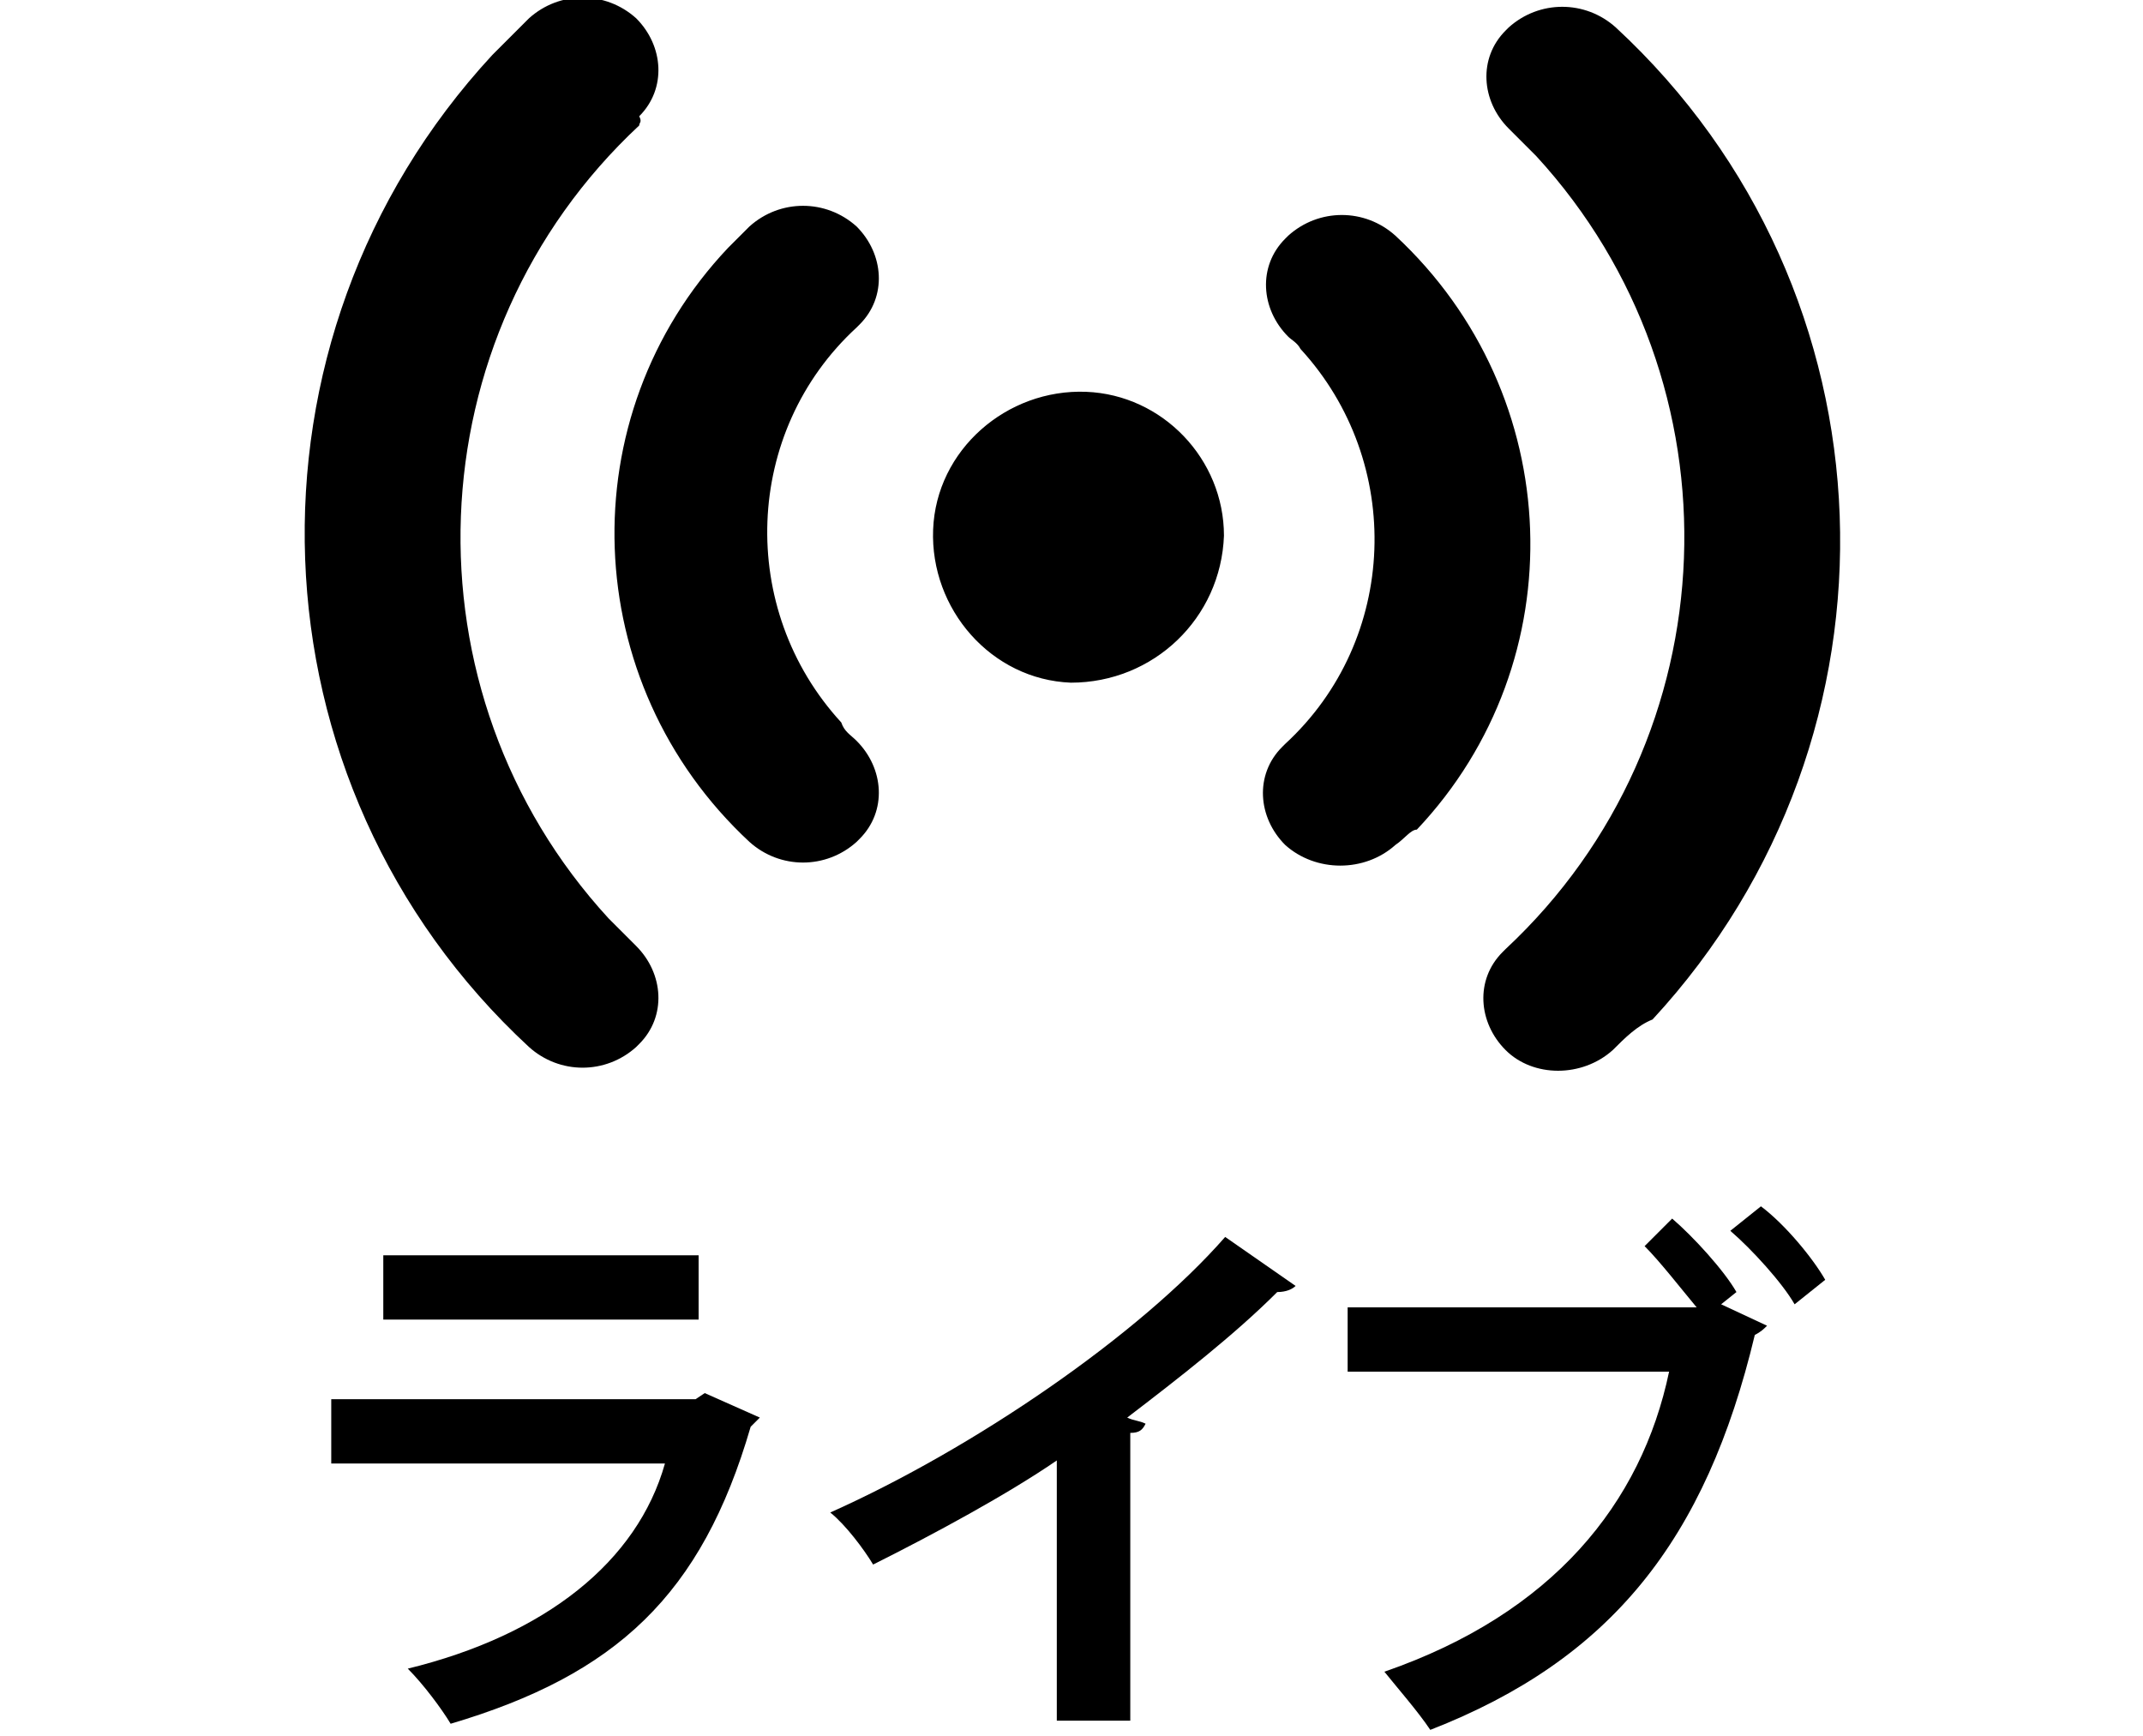 <?xml version="1.0" encoding="utf-8"?>
<!-- Generator: Adobe Illustrator 23.0.1, SVG Export Plug-In . SVG Version: 6.00 Build 0)  -->
<svg version="1.1" id="レイヤー_1" xmlns="http://www.w3.org/2000/svg" xmlns:xlink="http://www.w3.org/1999/xlink" x="0px"
	 y="0px" viewBox="0 0 70 56.7" style="enable-background:new 0 0 70 56.7;" xml:space="preserve">
<style type="text/css">
	.st0{fill-rule:evenodd;clip-rule:evenodd;}
	.st1{enable-background:new    ;}
</style>
<g transform="translate(1989.08 115.997)">
	<path class="st0" d="M-1968.2-111.9c-7.4,6.9-7.8,18.5-1,25.9c0.3,0.3,0.6,0.6,0.9,0.9l0,0c0.9,0.9,1,2.3,0.1,3.2l-0.1,0.1
		c-1,0.9-2.5,0.9-3.5,0l0,0l0,0c-9.3-8.6-9.8-23.1-1.2-32.4c0.4-0.4,0.8-0.8,1.2-1.2l0,0l0,0c1-0.9,2.5-0.9,3.5,0
		c0.9,0.9,1,2.3,0.1,3.2C-1968.1-112-1968.2-112-1968.2-111.9L-1968.2-111.9z M-1961.1-91.8c0.9,0.9,1,2.3,0.1,3.2l-0.1,0.1
		c-1,0.9-2.5,0.9-3.5,0l0,0c-5.6-5.2-5.9-13.9-0.7-19.4c0.2-0.2,0.5-0.5,0.7-0.7l0,0l0,0c1-0.9,2.5-0.9,3.5,0c0.9,0.9,1,2.3,0.1,3.2
		l-0.1,0.1l0,0c-3.7,3.4-3.9,9.2-0.5,12.9C-1961.5-92.1-1961.3-92-1961.1-91.8L-1961.1-91.8z M-1954.1-93.7c-2.6-0.1-4.6-2.4-4.5-5
		s2.4-4.6,5-4.5c2.5,0.1,4.5,2.2,4.5,4.7C-1949.2-95.8-1951.4-93.7-1954.1-93.7z M-1943.5-88.4L-1943.5-88.4L-1943.5-88.4
		c-1,0.9-2.6,0.9-3.6,0c-0.9-0.9-1-2.3-0.1-3.2l0.1-0.1l0,0c3.7-3.4,3.9-9.2,0.5-12.9c-0.1-0.2-0.3-0.3-0.4-0.4l0,0
		c-0.9-0.9-1-2.3-0.1-3.2l0.1-0.1c1-0.9,2.5-0.9,3.5,0l0,0c5.6,5.2,5.9,13.9,0.7,19.4C-1943-88.9-1943.2-88.6-1943.5-88.4
		L-1943.5-88.4z M-1936.4-81.7L-1936.4-81.7L-1936.4-81.7c-1,0.9-2.6,0.9-3.5,0s-1-2.3-0.1-3.2l0.1-0.1l0,0c7.4-6.9,7.8-18.5,1-25.9
		c-0.3-0.3-0.6-0.6-0.9-0.9l0,0c-0.9-0.9-1-2.3-0.1-3.2l0.1-0.1c1-0.9,2.5-0.9,3.5,0l0,0l0,0c9.3,8.6,9.8,23.1,1.2,32.4
		C-1935.6-82.5-1936-82.1-1936.4-81.7L-1936.4-81.7z"/>
</g>
<g id="icon_live_sp" transform="translate(-2148.58 -507)">
	<g class="st1">
		<path d="M2173.4,553.3c-0.1,0.1-0.2,0.2-0.3,0.3c-1.6,5.5-4.4,8.1-9.8,9.7c-0.3-0.5-0.9-1.3-1.4-1.8c4.5-1.1,7.5-3.5,8.4-6.7
			h-10.9v-2.1h11.9l0.3-0.2L2173.4,553.3z M2171.4,550.1h-10.3V548h10.3V550.1z"/>
	</g>
	<g class="st1">
		<path d="M2190.9,549c-0.1,0.1-0.3,0.2-0.6,0.2c-1.4,1.4-3.2,2.8-4.9,4.1c0.2,0.1,0.4,0.1,0.6,0.2c-0.1,0.2-0.2,0.3-0.5,0.3v9.4
			h-2.4v-8.5c-1.6,1.1-4,2.4-6,3.4c-0.3-0.5-0.9-1.3-1.4-1.7c4.7-2.1,10.1-5.8,12.9-9L2190.9,549z"/>
	</g>
	<g class="st1">
		<path d="M2203.2,546.8c0.7,0.6,1.7,1.7,2.1,2.4l-0.5,0.4l1.5,0.7c-0.1,0.1-0.2,0.2-0.4,0.3c-1.6,6.7-4.7,10.6-10.6,12.9
			c-0.4-0.6-1.1-1.4-1.5-1.9c5.5-1.9,8.4-5.5,9.3-9.8h-10.5v-2.1h11.4c-0.5-0.6-1.2-1.5-1.7-2L2203.2,546.8z M2207.2,549.6
			c-0.4-0.7-1.4-1.8-2.1-2.4l1-0.8c0.8,0.6,1.7,1.7,2.1,2.4L2207.2,549.6z"/>
	</g>
</g>
</svg>
